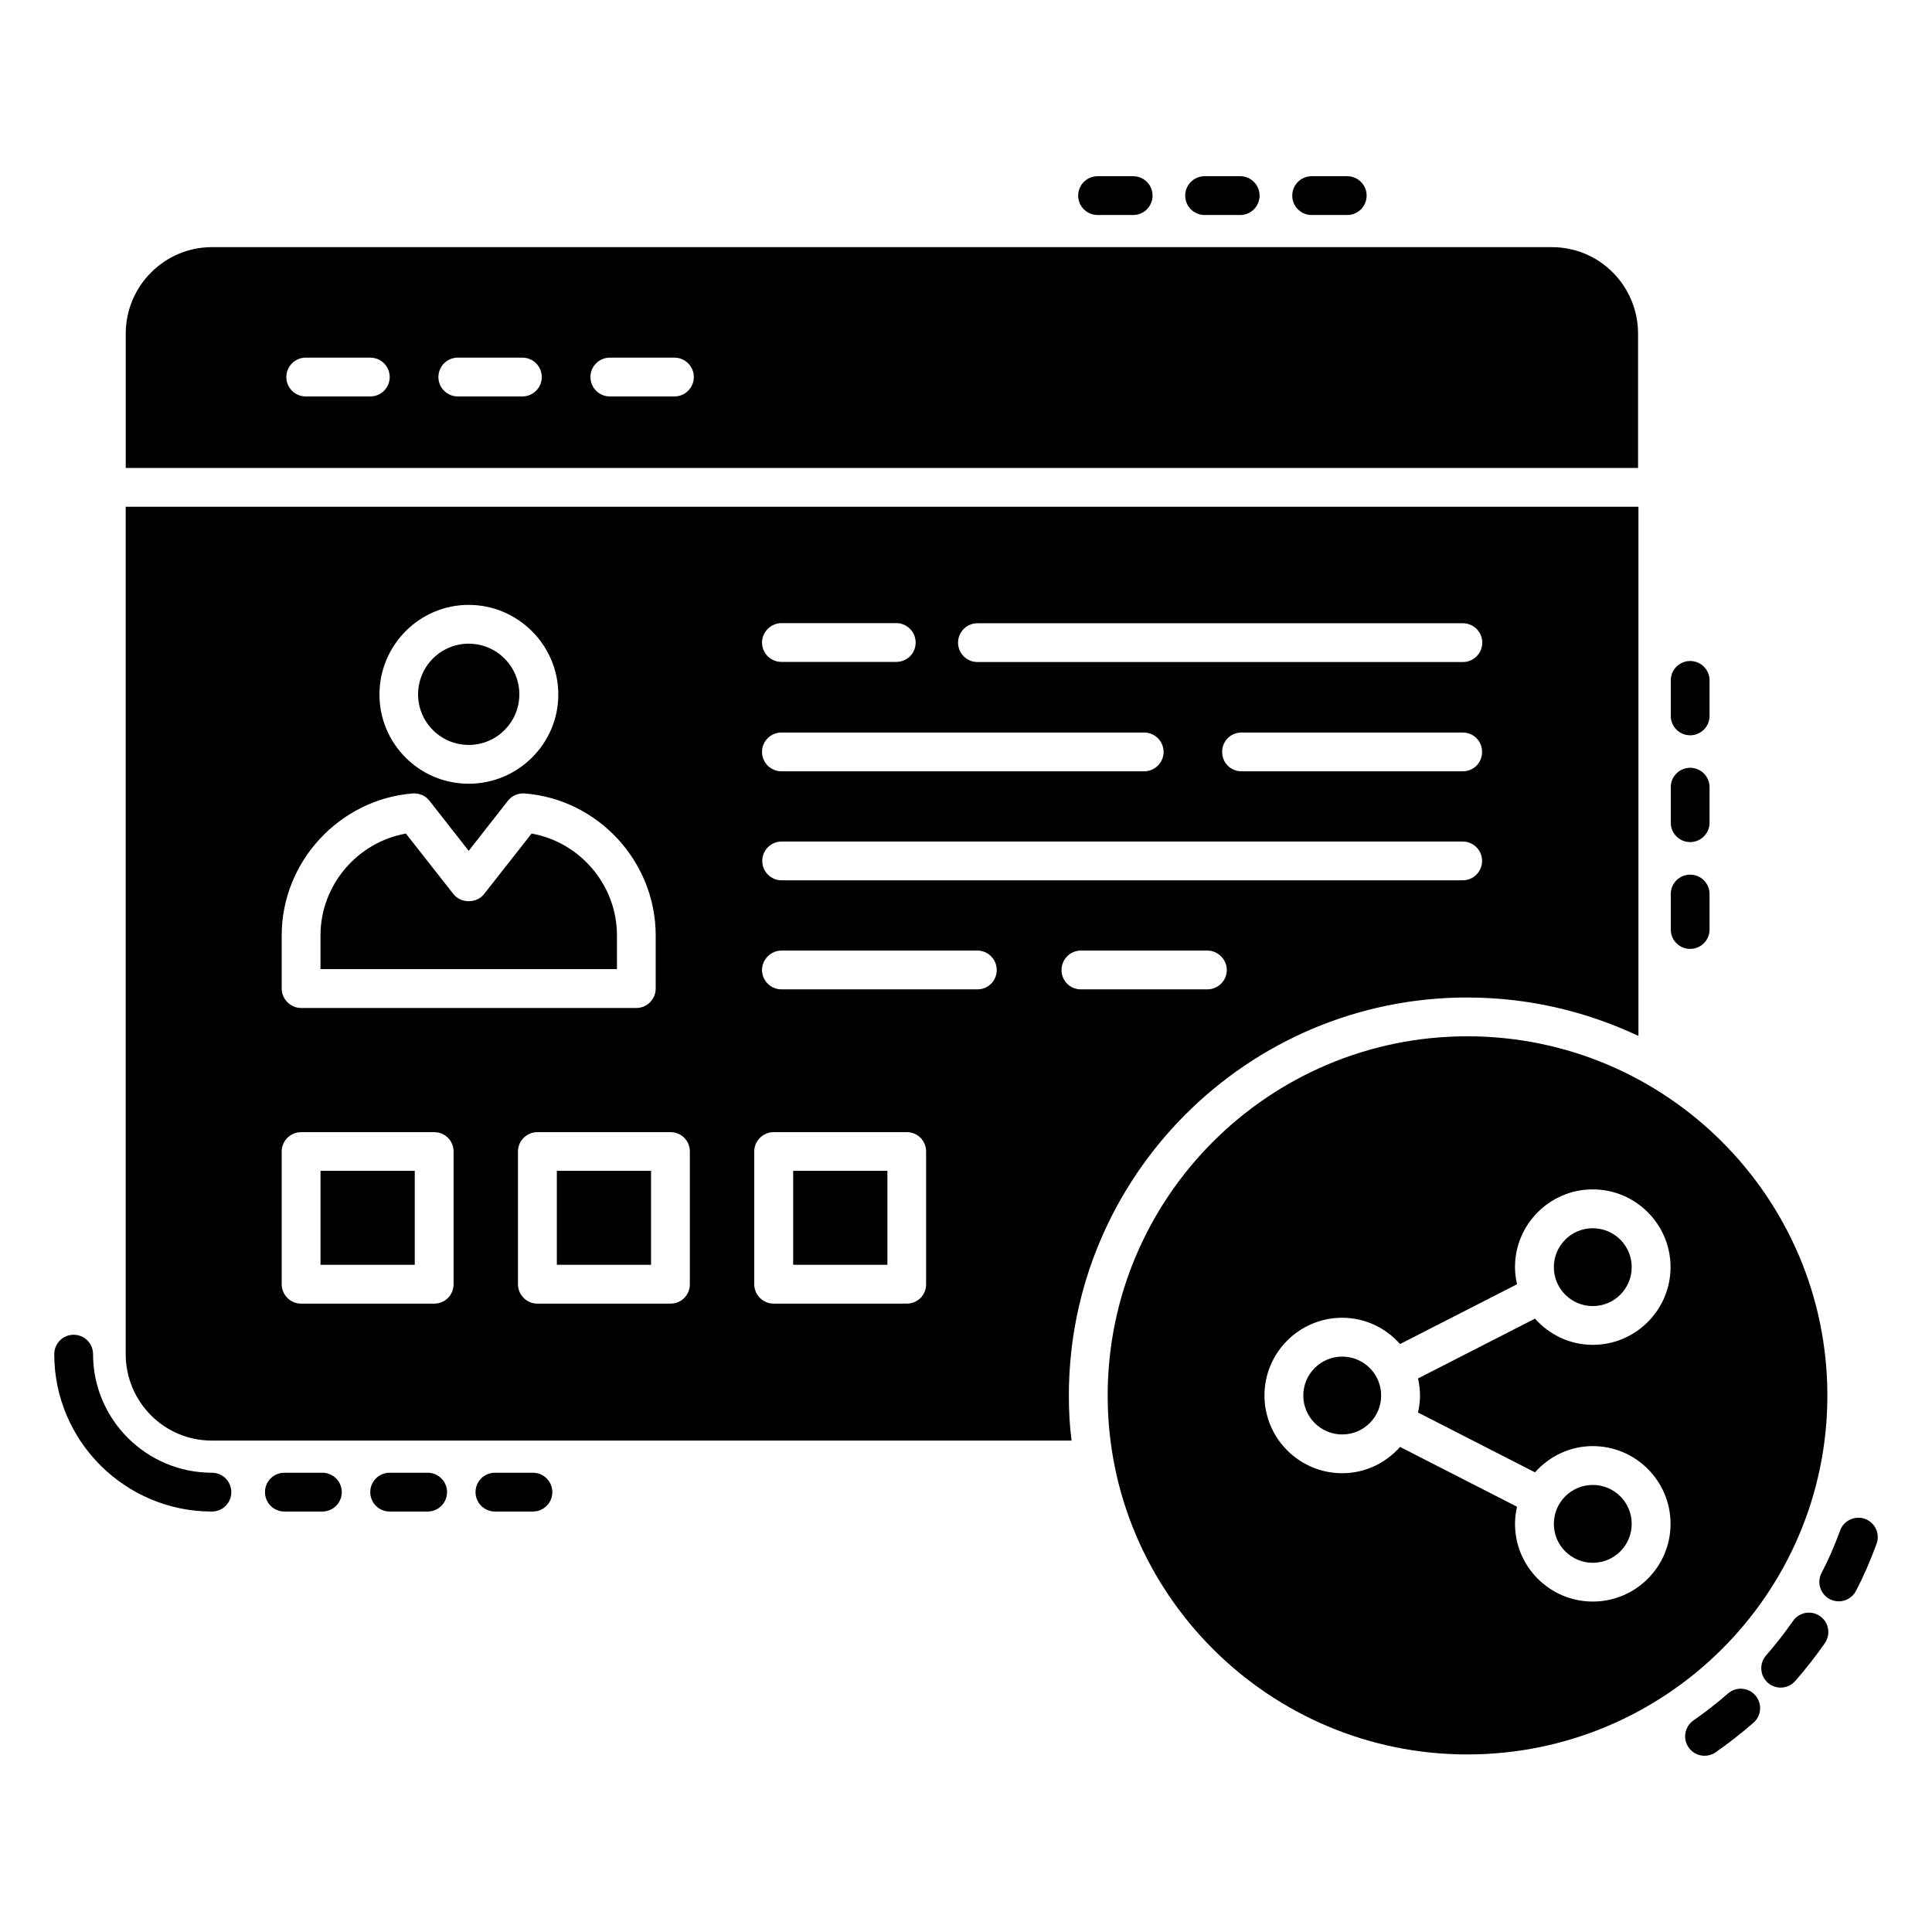 <?xml version="1.0" encoding="UTF-8"?>
<!-- Uploaded to: ICON Repo, www.svgrepo.com, Generator: ICON Repo Mixer Tools -->
<svg fill="#000000" width="800px" height="800px" version="1.1" viewBox="144 144 512 512" xmlns="http://www.w3.org/2000/svg">
 <g>
  <path d="m200.16 534.29c-17.367 0-31.5-14.098-31.5-31.426 0-2.844-2.301-5.141-5.141-5.141-2.844 0-5.141 2.301-5.141 5.141 0 23.004 18.742 41.711 41.781 41.711 2.844 0 5.141-2.301 5.141-5.141 0-2.844-2.301-5.144-5.141-5.144z"/>
  <path d="m229.43 534.29h-10.066c-2.844 0-5.141 2.301-5.141 5.141 0 2.844 2.301 5.141 5.141 5.141h10.066c2.844 0 5.141-2.301 5.141-5.141s-2.297-5.141-5.141-5.141z"/>
  <path d="m257.33 534.29h-10.066c-2.844 0-5.141 2.301-5.141 5.141 0 2.844 2.301 5.141 5.141 5.141h10.066c2.844 0 5.141-2.301 5.141-5.141s-2.301-5.141-5.141-5.141z"/>
  <path d="m285.23 534.29h-10.07c-2.844 0-5.141 2.301-5.141 5.141 0 2.844 2.301 5.141 5.141 5.141h10.07c2.844 0 5.141-2.301 5.141-5.141s-2.297-5.141-5.141-5.141z"/>
  <path d="m434.87 200.98h9.43c2.844 0 5.141-2.301 5.141-5.141 0-2.844-2.301-5.141-5.141-5.141h-9.43c-2.844 0-5.141 2.301-5.141 5.141s2.297 5.141 5.141 5.141z"/>
  <path d="m463.23 200.98h9.43c2.844 0 5.141-2.301 5.141-5.141 0-2.844-2.301-5.141-5.141-5.141h-9.43c-2.844 0-5.141 2.301-5.141 5.141s2.301 5.141 5.141 5.141z"/>
  <path d="m491.6 200.98h9.43c2.844 0 5.141-2.301 5.141-5.141 0-2.844-2.301-5.141-5.141-5.141h-9.43c-2.844 0-5.141 2.301-5.141 5.141s2.297 5.141 5.141 5.141z"/>
  <path d="m591.91 338.86c2.844 0 5.141-2.301 5.141-5.141v-9.406c0-2.844-2.301-5.141-5.141-5.141-2.844 0-5.141 2.301-5.141 5.141v9.406c0 2.844 2.297 5.141 5.141 5.141z"/>
  <path d="m591.91 367.16c2.844 0 5.141-2.301 5.141-5.141v-9.406c0-2.844-2.301-5.141-5.141-5.141-2.844 0-5.141 2.301-5.141 5.141v9.406c0 2.844 2.297 5.141 5.141 5.141z"/>
  <path d="m591.91 395.47c2.844 0 5.141-2.301 5.141-5.141v-9.398c0-2.844-2.301-5.141-5.141-5.141-2.844 0-5.141 2.301-5.141 5.141v9.398c0 2.844 2.297 5.141 5.141 5.141z"/>
  <path d="m638.25 546.52c-2.656-0.945-5.617 0.391-6.59 3.062-1.551 4.227-3.164 7.91-4.918 11.246-1.324 2.519-0.355 5.625 2.152 6.949 0.762 0.402 1.582 0.594 2.391 0.594 1.848 0 3.633-0.996 4.555-2.742 1.977-3.754 3.766-7.844 5.473-12.512 0.977-2.664-0.395-5.613-3.062-6.598z"/>
  <path d="m601.93 592.79c-2.957 2.582-6.008 4.961-9.152 7.148-2.328 1.625-2.894 4.828-1.273 7.16 1.004 1.434 2.602 2.199 4.223 2.199 1.016 0 2.043-0.301 2.938-0.922 3.445-2.41 6.789-5.012 10.027-7.832 2.137-1.867 2.359-5.109 0.496-7.25-1.875-2.172-5.129-2.352-7.258-0.504z"/>
  <path d="m619.17 573.57c-2.188 3.144-4.578 6.195-7.148 9.148-1.867 2.137-1.641 5.383 0.496 7.25 0.973 0.852 2.18 1.266 3.379 1.266 1.43 0 2.856-0.594 3.875-1.766 2.82-3.234 5.457-6.606 7.832-10.012 1.621-2.328 1.051-5.531-1.281-7.16-2.336-1.629-5.531-1.059-7.152 1.273z"/>
  <path d="m510.02 513.83c0 5.695-4.617 10.316-10.316 10.316-5.695 0-10.316-4.621-10.316-10.316 0-5.699 4.621-10.316 10.316-10.316 5.699 0 10.316 4.617 10.316 10.316"/>
  <path d="m576.42 479.81c0 5.699-4.621 10.316-10.316 10.316-5.699 0-10.316-4.617-10.316-10.316 0-5.699 4.617-10.316 10.316-10.316 5.695 0 10.316 4.617 10.316 10.316"/>
  <path d="m576.42 547.84c0 5.695-4.621 10.316-10.316 10.316-5.699 0-10.316-4.621-10.316-10.316 0-5.699 4.617-10.316 10.316-10.316 5.695 0 10.316 4.617 10.316 10.316"/>
  <path d="m628.27 513.84c0-52.539-42.773-95.211-95.414-95.211-52.539 0-95.312 42.668-95.312 95.211 0 52.438 42.773 95.105 95.312 95.105 52.641 0 95.414-42.668 95.414-95.105zm-107.95-0.023c0 1.555-0.207 3.059-0.535 4.516l31 15.852c3.777-4.231 9.215-6.953 15.32-6.953 11.367 0 20.609 9.246 20.609 20.605 0 11.355-9.242 20.594-20.609 20.594-11.367 0-20.613-9.238-20.613-20.594 0-1.562 0.211-3.07 0.539-4.535l-30.996-15.848c-3.777 4.238-9.219 6.965-15.332 6.965-11.367 0-20.609-9.246-20.609-20.605 0-11.355 9.242-20.594 20.609-20.594 6.113 0 11.555 2.727 15.332 6.961l30.996-15.844c-0.332-1.465-0.543-2.977-0.543-4.543 0-11.355 9.246-20.594 20.613-20.594 11.367 0 20.609 9.238 20.609 20.594s-9.242 20.605-20.609 20.605c-6.102 0-11.535-2.719-15.312-6.945l-31.008 15.852c0.332 1.461 0.539 2.961 0.539 4.512z"/>
  <path d="m307.5 391.89c0-13.312-9.738-24.691-22.621-26.988l-12.617 16.055c-1.949 2.492-6.137 2.492-8.082 0l-12.617-16.055c-12.883 2.301-22.629 13.676-22.629 26.988v8.926h78.566l-0.004-8.926z"/>
  <path d="m228.94 454.28h24.973v24.902h-24.973z"/>
  <path d="m354.2 454.28h24.973v24.902h-24.973z"/>
  <path d="m263.56 268.01h314.54v-35.582c0-12.648-10.18-22.93-22.824-22.93h-355.13c-12.543 0-22.824 10.281-22.824 22.93v35.582zm42.055-29.23h17.113c2.844 0 5.141 2.301 5.141 5.141 0 2.844-2.301 5.141-5.141 5.141h-17.113c-2.844 0-5.141-2.301-5.141-5.141s2.301-5.141 5.141-5.141zm-40.293 0h17.113c2.844 0 5.141 2.301 5.141 5.141 0 2.844-2.301 5.141-5.141 5.141h-17.113c-2.844 0-5.141-2.301-5.141-5.141s2.301-5.141 5.141-5.141zm-45.441 5.141c0-2.844 2.301-5.141 5.141-5.141h17.113c2.844 0 5.141 2.301 5.141 5.141 0 2.844-2.301 5.141-5.141 5.141h-17.113c-2.84 0-5.141-2.297-5.141-5.141z"/>
  <path d="m281.63 328c0 7.41-6.008 13.414-13.414 13.414-7.41 0-13.418-6.004-13.418-13.414 0-7.406 6.008-13.414 13.418-13.414 7.406 0 13.414 6.008 13.414 13.414"/>
  <path d="m291.57 454.28h24.965v24.902h-24.965z"/>
  <path d="m532.86 408.35c16.246 0 31.566 3.703 45.344 10.18v-140.24h-400.89v224.55c0 12.648 10.18 22.93 22.824 22.93h227.84c-0.516-3.906-0.719-7.918-0.719-11.926-0.004-58.199 47.398-105.5 105.59-105.5zm-1.234-31.055h-180.48c-2.844 0-5.141-2.301-5.141-5.141 0-2.844 2.301-5.141 5.141-5.141h180.48c2.844 0 5.141 2.301 5.141 5.141s-2.301 5.141-5.141 5.141zm0-28.887h-58.605c-2.879 0-5.141-2.262-5.141-5.141 0-2.879 2.262-5.141 5.141-5.141h58.605c2.879 0 5.141 2.262 5.141 5.141 0 2.875-2.262 5.141-5.141 5.141zm-128.59-39.242h128.64c2.844 0 5.141 2.301 5.141 5.141 0 2.844-2.301 5.141-5.141 5.141h-128.64c-2.844 0-5.141-2.301-5.141-5.141-0.004-2.84 2.297-5.141 5.141-5.141zm-51.953-0.035h30.434c2.879 0 5.141 2.363 5.141 5.141 0 2.879-2.262 5.141-5.141 5.141h-30.434c-2.777 0-5.141-2.262-5.141-5.141-0.004-2.777 2.363-5.141 5.141-5.141zm0 28.992h96.137c2.777 0 5.141 2.262 5.141 5.141s-2.363 5.141-5.141 5.141h-96.137c-2.777 0-5.141-2.262-5.141-5.141-0.004-2.879 2.363-5.141 5.141-5.141zm-82.875-33.824c13.059 0 23.75 10.691 23.75 23.75 0 13.059-10.691 23.648-23.75 23.648-13.059 0-23.648-10.59-23.648-23.648 0-13.059 10.59-23.75 23.648-23.75zm-49.559 87.602c0-19.535 15.32-36.09 34.754-37.633 1.746-0.102 3.394 0.617 4.422 1.953l10.383 13.262 10.383-13.262c1.027-1.336 2.672-2.055 4.422-1.953 19.535 1.543 34.754 18.094 34.754 37.633v14.086c0 2.777-2.262 5.141-5.141 5.141h-88.836c-2.777 0-5.141-2.363-5.141-5.141zm45.551 92.434c0 2.879-2.262 5.141-5.141 5.141h-35.266c-2.777 0-5.141-2.262-5.141-5.141v-35.164c0-2.879 2.363-5.141 5.141-5.141h35.266c2.879 0 5.141 2.262 5.141 5.141zm62.617 0c0 2.879-2.262 5.141-5.141 5.141h-35.27c-2.777 0-5.141-2.262-5.141-5.141v-35.164c0-2.879 2.363-5.141 5.141-5.141h35.27c2.879 0 5.141 2.262 5.141 5.141zm62.613 0c0 2.879-2.262 5.141-5.141 5.141h-35.266c-2.777 0-5.141-2.262-5.141-5.141v-35.164c0-2.879 2.363-5.141 5.141-5.141h35.266c2.879 0 5.141 2.262 5.141 5.141zm13.574-78.145h-51.922c-2.777 0-5.141-2.262-5.141-5.141 0-2.777 2.363-5.141 5.141-5.141h51.922c2.879 0 5.141 2.363 5.141 5.141 0 2.879-2.262 5.141-5.141 5.141zm22.309-5.141c0-2.777 2.262-5.141 5.141-5.141h33.52c2.777 0 5.141 2.363 5.141 5.141 0 2.879-2.363 5.141-5.141 5.141h-33.52c-2.875 0-5.141-2.262-5.141-5.141z"/>
 </g>
</svg>